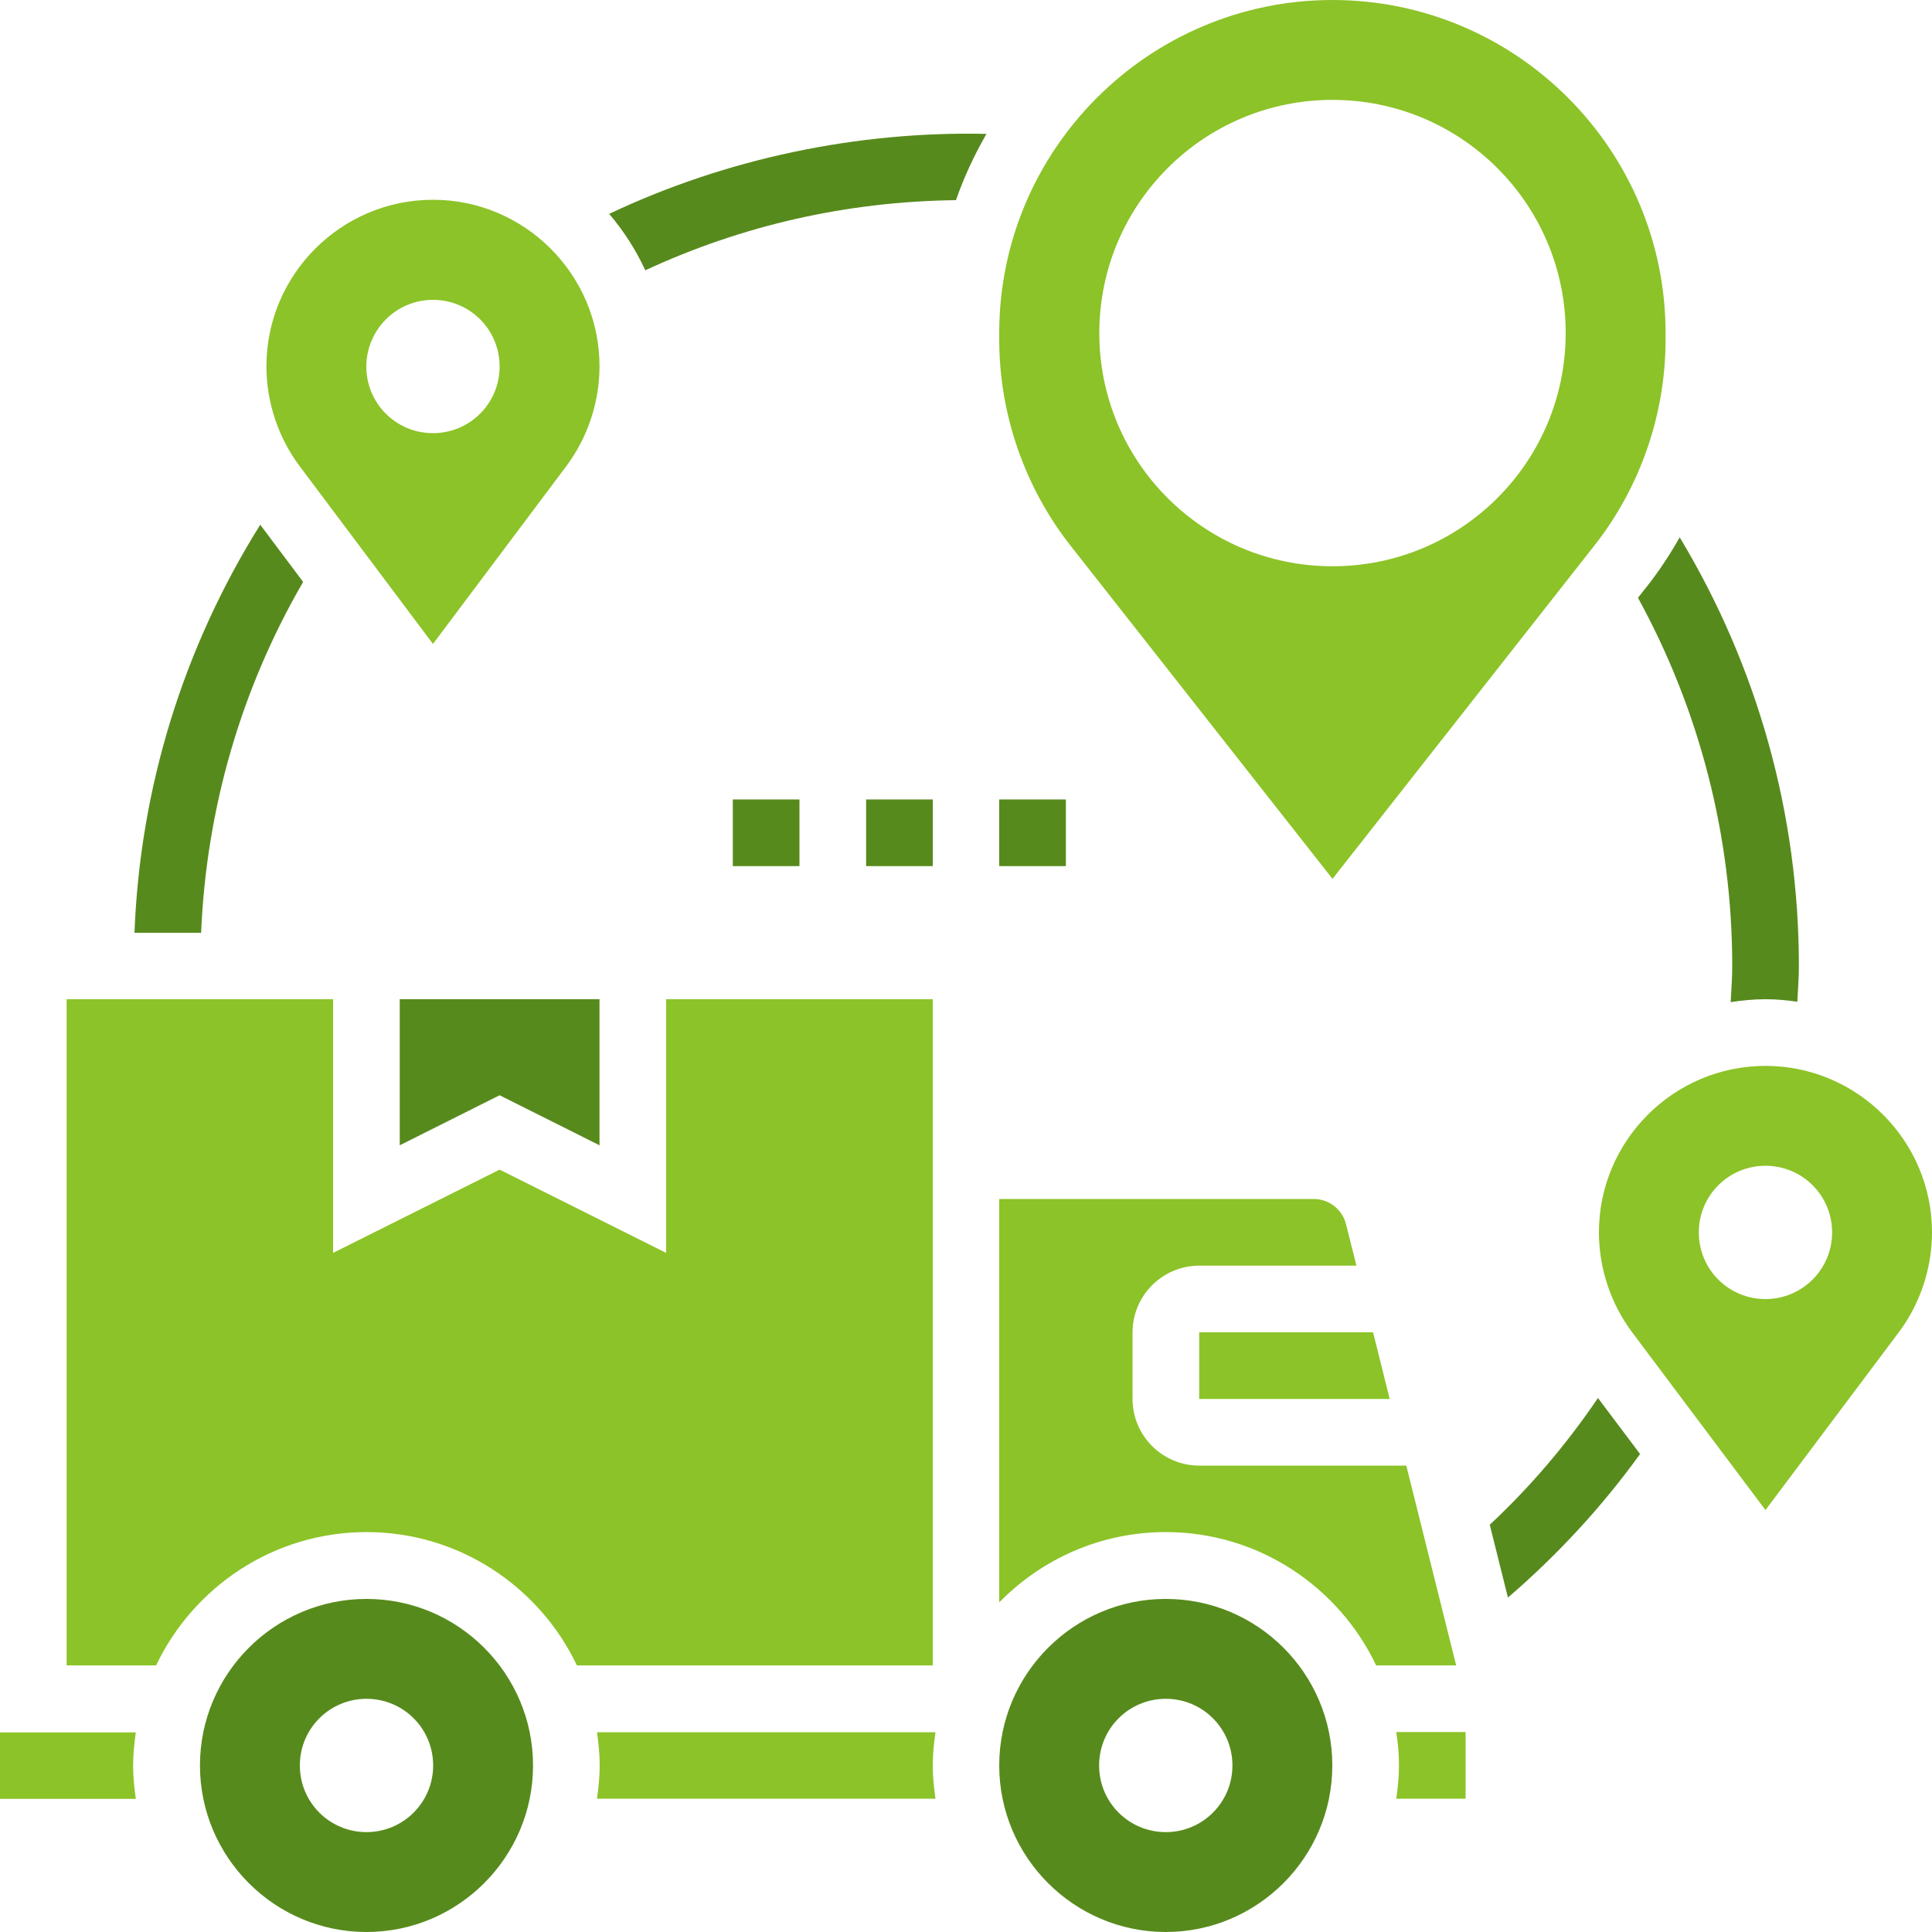 <?xml version="1.0" encoding="utf-8"?>
<!-- Generator: Adobe Illustrator 24.1.2, SVG Export Plug-In . SVG Version: 6.00 Build 0)  -->
<svg version="1.1" id="Layer_1" xmlns="http://www.w3.org/2000/svg" xmlns:xlink="http://www.w3.org/1999/xlink" x="0px" y="0px"
	 viewBox="0 0 100 100" style="enable-background:new 0 0 100 100;" xml:space="preserve">
<style type="text/css">
	.st0{fill:#578A1C;}
	.st1{fill:#8CC328;}
	.st2{fill:#FAB991;}
	.st3{fill:#F0915A;}
	.st4{fill:#FFFFFF;}
	.st5{fill-rule:evenodd;clip-rule:evenodd;fill:#578A1C;}
	.st6{fill-rule:evenodd;clip-rule:evenodd;fill:#8CC328;}
</style>
<g>
	<path class="st0" d="M84.78,30.94c3.19,5.82,4.88,12.35,4.88,19.06c0,0.62-0.05,1.25-0.08,1.87c0.59-0.09,1.19-0.15,1.8-0.15
		c0.56,0,1.11,0.05,1.65,0.13c0.03-0.62,0.08-1.23,0.08-1.85c0-7.86-2.14-15.5-6.17-22.19c-0.5,0.89-1.06,1.74-1.7,2.55L84.78,30.94
		z"/>
	<path class="st0" d="M33.4,13.99c5.05-2.34,10.45-3.56,16.08-3.63c0.42-1.2,0.95-2.34,1.58-3.43c-6.68-0.15-13.47,1.27-19.53,4.14
		C32.28,11.95,32.91,12.93,33.4,13.99L33.4,13.99z"/>
	<path class="st0" d="M15.69,30.12l-2.22-2.96c-3.98,6.36-6.22,13.6-6.51,21.12h3.45C10.68,41.85,12.48,35.65,15.69,30.12z"/>
	<path class="st0" d="M77.11,78.92l0.94,3.77c2.57-2.21,4.86-4.69,6.84-7.43l-2.18-2.9C81.09,74.75,79.22,76.95,77.11,78.92
		L77.11,78.92z"/>
	<path class="st1" d="M48.28,51.72H34.48v13.13l-8.62-4.31l-8.62,4.31V51.72H3.45v34.48h4.63c1.94-4.07,6.09-6.9,10.89-6.9
		s8.95,2.83,10.89,6.9h18.42V51.72z"/>
	<path class="st1" d="M30.9,89.66c0.08,0.57,0.14,1.14,0.14,1.72s-0.06,1.16-0.14,1.72h17.52c-0.08-0.57-0.14-1.14-0.14-1.72
		s0.06-1.16,0.14-1.72H30.9z"/>
	<path class="st1" d="M72.79,75.86H62.07c-1.9,0-3.45-1.55-3.45-3.45v-3.45c0-1.9,1.55-3.45,3.45-3.45h8.14l-0.54-2.14
		c-0.19-0.77-0.88-1.31-1.67-1.31H51.72v20.88c2.19-2.24,5.24-3.64,8.62-3.64c4.8,0,8.95,2.83,10.89,6.9h4.14L72.79,75.86z"/>
	<path class="st1" d="M0,89.66v3.45h7.03c-0.08-0.57-0.14-1.14-0.14-1.72s0.06-1.16,0.14-1.72H0z"/>
	<path class="st0" d="M18.97,82.76c-4.75,0-8.62,3.87-8.62,8.62s3.87,8.62,8.62,8.62s8.62-3.87,8.62-8.62S23.72,82.76,18.97,82.76z
		 M18.97,94.83c-1.91,0-3.45-1.54-3.45-3.45s1.54-3.45,3.45-3.45s3.45,1.54,3.45,3.45S20.87,94.83,18.97,94.83z"/>
	<path class="st0" d="M20.69,59.28l5.17-2.59l5.17,2.59v-7.56H20.69V59.28z"/>
	<path class="st0" d="M60.34,82.76c-4.75,0-8.62,3.87-8.62,8.62s3.87,8.62,8.62,8.62s8.62-3.87,8.62-8.62S65.1,82.76,60.34,82.76z
		 M60.34,94.83c-1.91,0-3.45-1.54-3.45-3.45s1.54-3.45,3.45-3.45c1.91,0,3.45,1.54,3.45,3.45S62.25,94.83,60.34,94.83z"/>
	<path class="st1" d="M62.07,72.41h9.86l-0.86-3.45h-9V72.41z"/>
	<path class="st1" d="M72.41,91.38c0,0.59-0.06,1.16-0.14,1.72h3.59v-3.45h-3.59C72.36,90.22,72.41,90.79,72.41,91.38z"/>
	<path class="st1" d="M22.41,33.33l6.9-9.2c1.11-1.48,1.72-3.32,1.72-5.17c0-4.75-3.87-8.62-8.62-8.62s-8.62,3.87-8.62,8.62
		c0,1.85,0.61,3.69,1.72,5.17L22.41,33.33z M22.41,15.52c1.91,0,3.45,1.54,3.45,3.45c0,1.91-1.54,3.45-3.45,3.45
		c-1.91,0-3.45-1.54-3.45-3.45C18.97,17.06,20.51,15.52,22.41,15.52z"/>
	<path class="st1" d="M91.38,55.17c-4.75,0-8.62,3.87-8.62,8.62c0,1.85,0.61,3.69,1.72,5.17l6.9,9.2l6.9-9.2
		c1.11-1.48,1.72-3.32,1.72-5.17C100,59.04,96.13,55.17,91.38,55.17z M91.38,67.24c-1.91,0-3.45-1.54-3.45-3.45s1.54-3.45,3.45-3.45
		s3.45,1.54,3.45,3.45S93.28,67.24,91.38,67.24z"/>
	<path class="st1" d="M68.97,45.49l13.56-17.26c2.38-3.02,3.68-6.81,3.68-10.65v-0.34C86.21,7.73,78.47,0,68.97,0
		S51.72,7.73,51.72,17.24v0.34c0,3.84,1.31,7.63,3.68,10.65L68.97,45.49z M68.97,5.17c6.67,0,12.07,5.4,12.07,12.07
		s-5.4,12.07-12.07,12.07S56.9,23.91,56.9,17.24S62.3,5.17,68.97,5.17z"/>
	<path class="st0" d="M37.93,41.38h3.45v3.45h-3.45V41.38z"/>
	<path class="st0" d="M44.83,41.38h3.45v3.45h-3.45V41.38z"/>
	<path class="st0" d="M51.72,41.38h3.45v3.45h-3.45V41.38z"/>
</g>
</svg>
